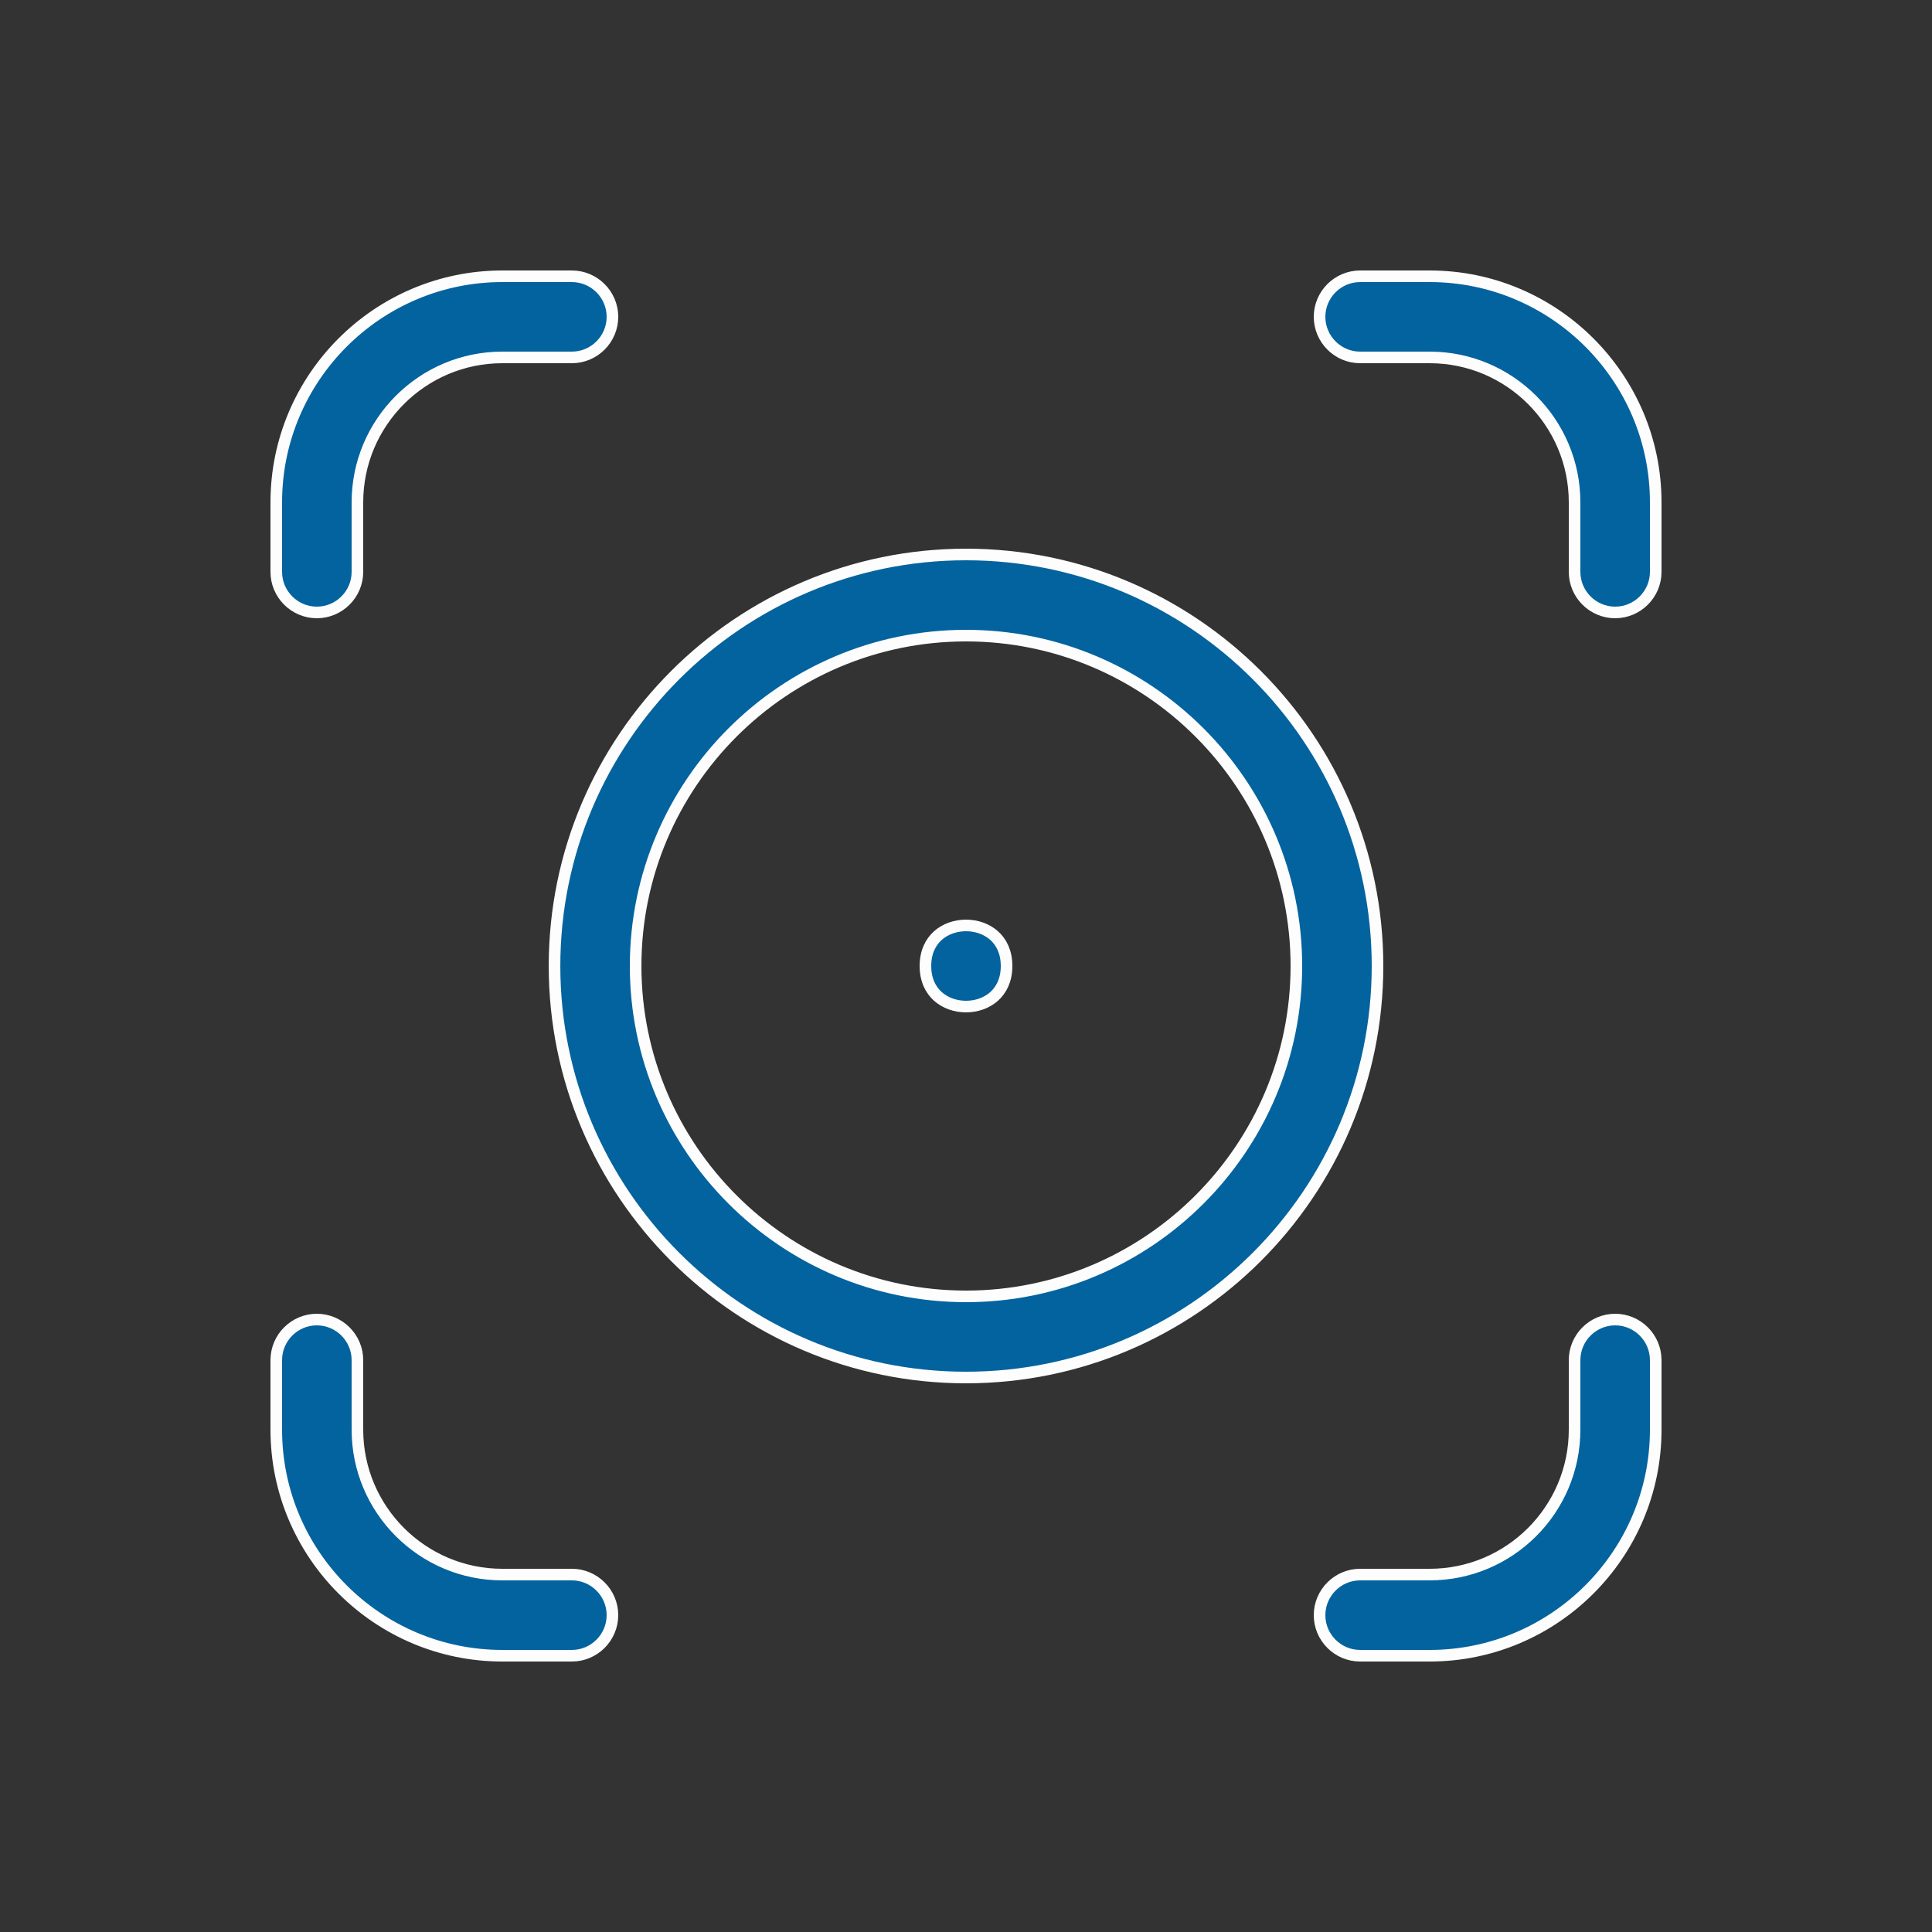 <svg xmlns="http://www.w3.org/2000/svg" width="50" height="50" viewBox="0 0 50 50" fill="none"><rect x="0" y="0" width="50" height="50" fill="#333333" stroke="none"/><path d="M35.2 7.15H37C40.224 7.15 42.85 9.776 42.85 13V14.8C42.85 15.378 42.378 15.85 41.8 15.85C41.222 15.85 40.75 15.378 40.75 14.8V13C40.75 10.932 39.068 9.25 37 9.25H35.2C34.622 9.25 34.151 8.778 34.15 8.2C34.15 7.622 34.622 7.15 35.2 7.15Z" fill="#03639E" stroke="#FDFDFD" stroke-width="0.3"></path><path d="M13 7.15H14.8C15.378 7.15 15.85 7.622 15.85 8.2C15.85 8.778 15.378 9.25 14.8 9.25H13C10.932 9.25 9.25 10.932 9.25 13V14.8C9.25 15.378 8.778 15.85 8.2 15.85C7.622 15.85 7.15 15.378 7.15 14.8V13C7.15 9.776 9.776 7.15 13 7.15Z" fill="#03639E" stroke="#FDFDFD" stroke-width="0.3"></path><path d="M8.2 34.15C8.778 34.151 9.25 34.622 9.25 35.2V37C9.25 39.068 10.932 40.75 13 40.75H14.8C15.378 40.75 15.85 41.222 15.85 41.8C15.85 42.378 15.378 42.85 14.8 42.85H13C9.776 42.85 7.15 40.224 7.15 37V35.2C7.15 34.622 7.622 34.15 8.2 34.15Z" fill="#03639E" stroke="#FDFDFD" stroke-width="0.3"></path><path d="M41.8 34.15C42.378 34.15 42.85 34.622 42.85 35.2V37C42.85 40.224 40.224 42.85 37 42.85H35.2C34.622 42.85 34.15 42.378 34.15 41.8C34.151 41.222 34.622 40.75 35.2 40.75H37C39.068 40.75 40.75 39.068 40.75 37V35.2C40.75 34.622 41.222 34.151 41.8 34.15Z" fill="#03639E" stroke="#FDFDFD" stroke-width="0.3"></path><path d="M25 23.95C25.268 23.95 25.532 24.039 25.726 24.211C25.917 24.382 26.05 24.64 26.05 25C26.05 25.359 25.917 25.618 25.726 25.789C25.532 25.961 25.268 26.05 25 26.05C24.732 26.05 24.469 25.961 24.274 25.789C24.083 25.618 23.95 25.359 23.95 25C23.95 24.64 24.083 24.382 24.274 24.211C24.469 24.039 24.732 23.95 25 23.95Z" fill="#03639E" stroke="#FDFDFD" stroke-width="0.3"></path><path d="M25 14.35C30.87 14.35 35.65 19.125 35.65 25C35.65 30.875 30.87 35.65 25 35.65C19.125 35.65 14.351 30.875 14.351 25C14.351 19.125 19.13 14.35 25 14.35ZM25 16.45C20.286 16.45 16.45 20.286 16.45 25C16.45 29.714 20.286 33.55 25 33.55C29.714 33.55 33.55 29.714 33.55 25C33.55 20.286 29.714 16.45 25 16.45Z" fill="#03639E" stroke="#FDFDFD" stroke-width="0.3"></path></svg>
